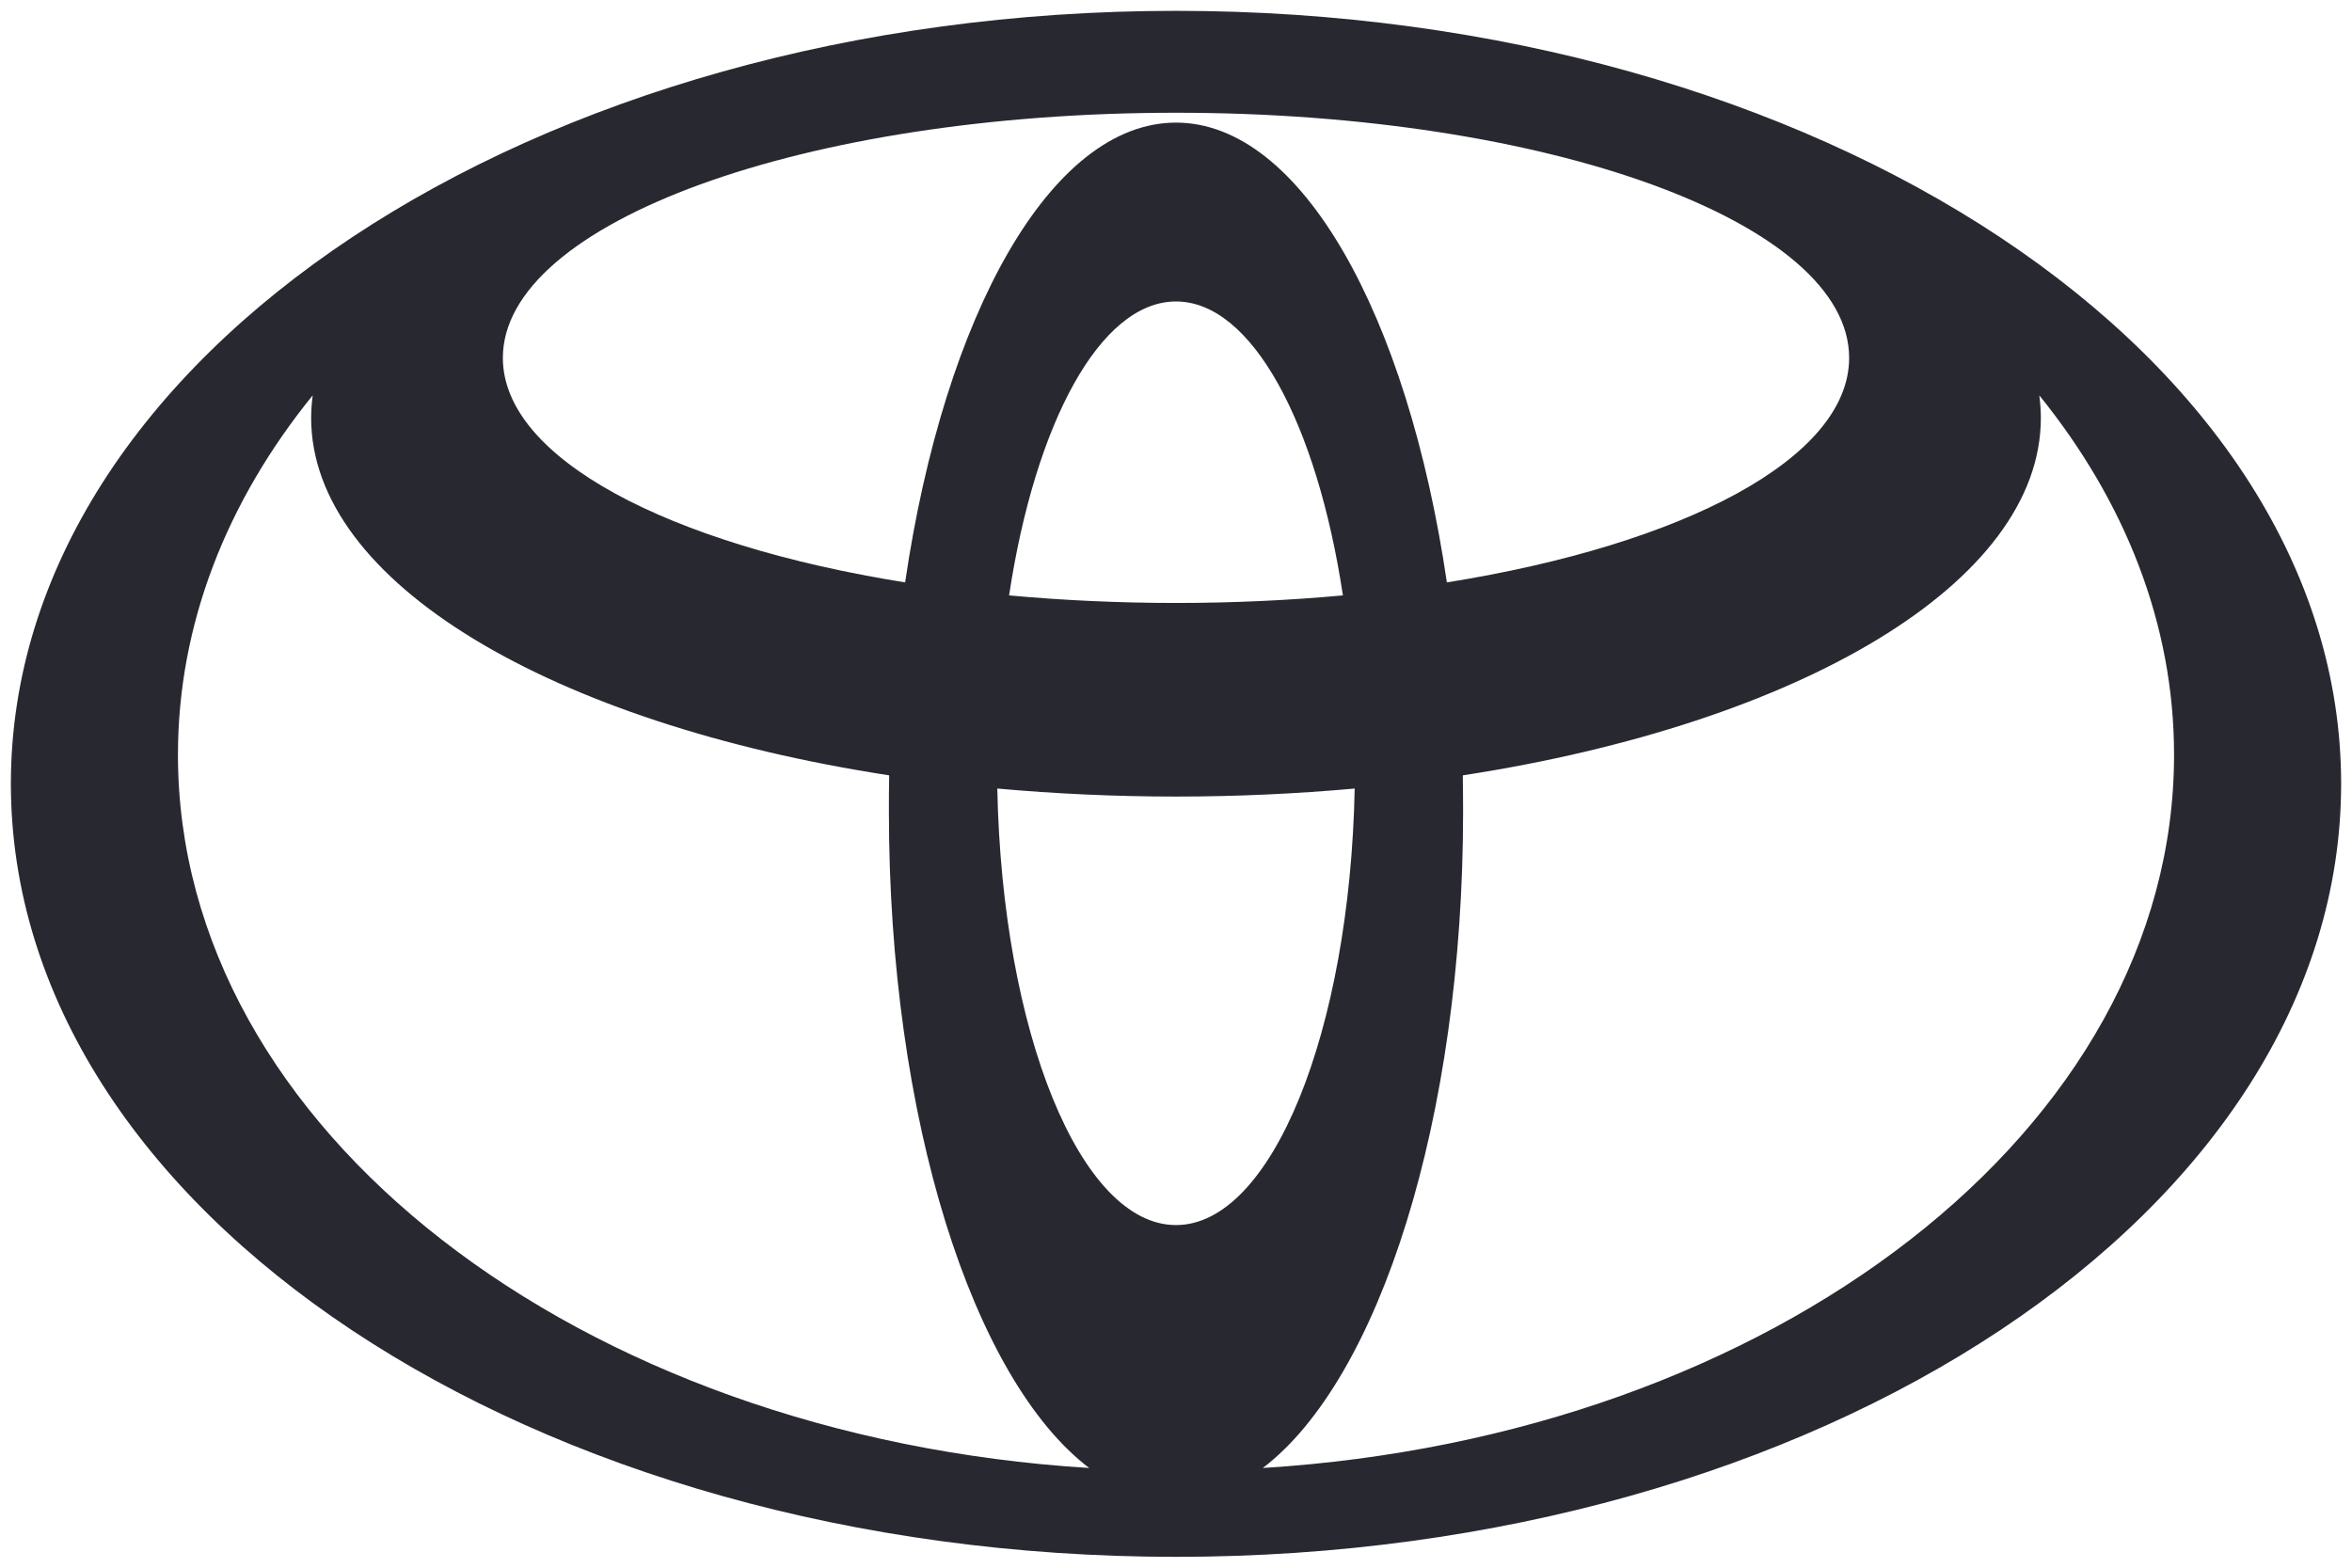 <svg width="90" height="60" viewBox="0 0 90 60" fill="none" xmlns="http://www.w3.org/2000/svg">
<g clip-path="url(#clip0_666_4746)">
<path d="M45 0.415C20.379 0.415 0.416 13.66 0.416 29.994C0.416 46.334 20.379 59.585 45 59.585C69.621 59.585 89.584 46.34 89.584 29.994C89.584 13.648 69.621 0.415 45 0.415ZM45 46.887C41.338 46.887 38.35 39.489 38.162 30.18C40.365 30.378 42.656 30.487 45 30.487C47.344 30.487 49.635 30.378 51.838 30.18C51.65 39.483 48.662 46.887 45 46.887ZM38.613 22.788C39.609 16.208 42.094 11.538 45 11.538C47.906 11.538 50.391 16.208 51.387 22.788C49.342 22.975 47.209 23.077 45 23.077C42.791 23.077 40.658 22.975 38.613 22.788ZM45 4.693C40.219 4.693 36.141 12.037 34.635 22.29C25.57 20.841 19.242 17.536 19.242 13.696C19.242 8.516 30.773 4.315 45 4.315C59.227 4.315 70.758 8.516 70.758 13.696C70.758 17.536 64.43 20.841 55.365 22.29C53.859 12.037 49.781 4.693 45 4.693ZM6.809 28.888C6.809 23.876 8.689 19.171 11.965 15.132C11.93 15.415 11.906 15.703 11.906 15.992C11.906 22.308 21.141 27.692 34.025 29.675C34.014 30.132 34.014 30.595 34.014 31.058C34.014 42.83 37.23 52.8 41.678 56.184C22.137 54.976 6.809 43.215 6.809 28.888ZM48.322 56.184C52.77 52.8 55.986 42.83 55.986 31.058C55.986 30.589 55.98 30.132 55.975 29.675C68.853 27.692 78.094 22.314 78.094 15.992C78.094 15.703 78.07 15.415 78.035 15.132C81.311 19.183 83.191 23.876 83.191 28.888C83.191 43.215 67.863 54.976 48.322 56.184Z" fill="#282830"/>
</g>
<defs>
<clipPath id="clip0_666_4746">
<rect width="90" height="60" fill="white"/>
</clipPath>
</defs>
</svg>
